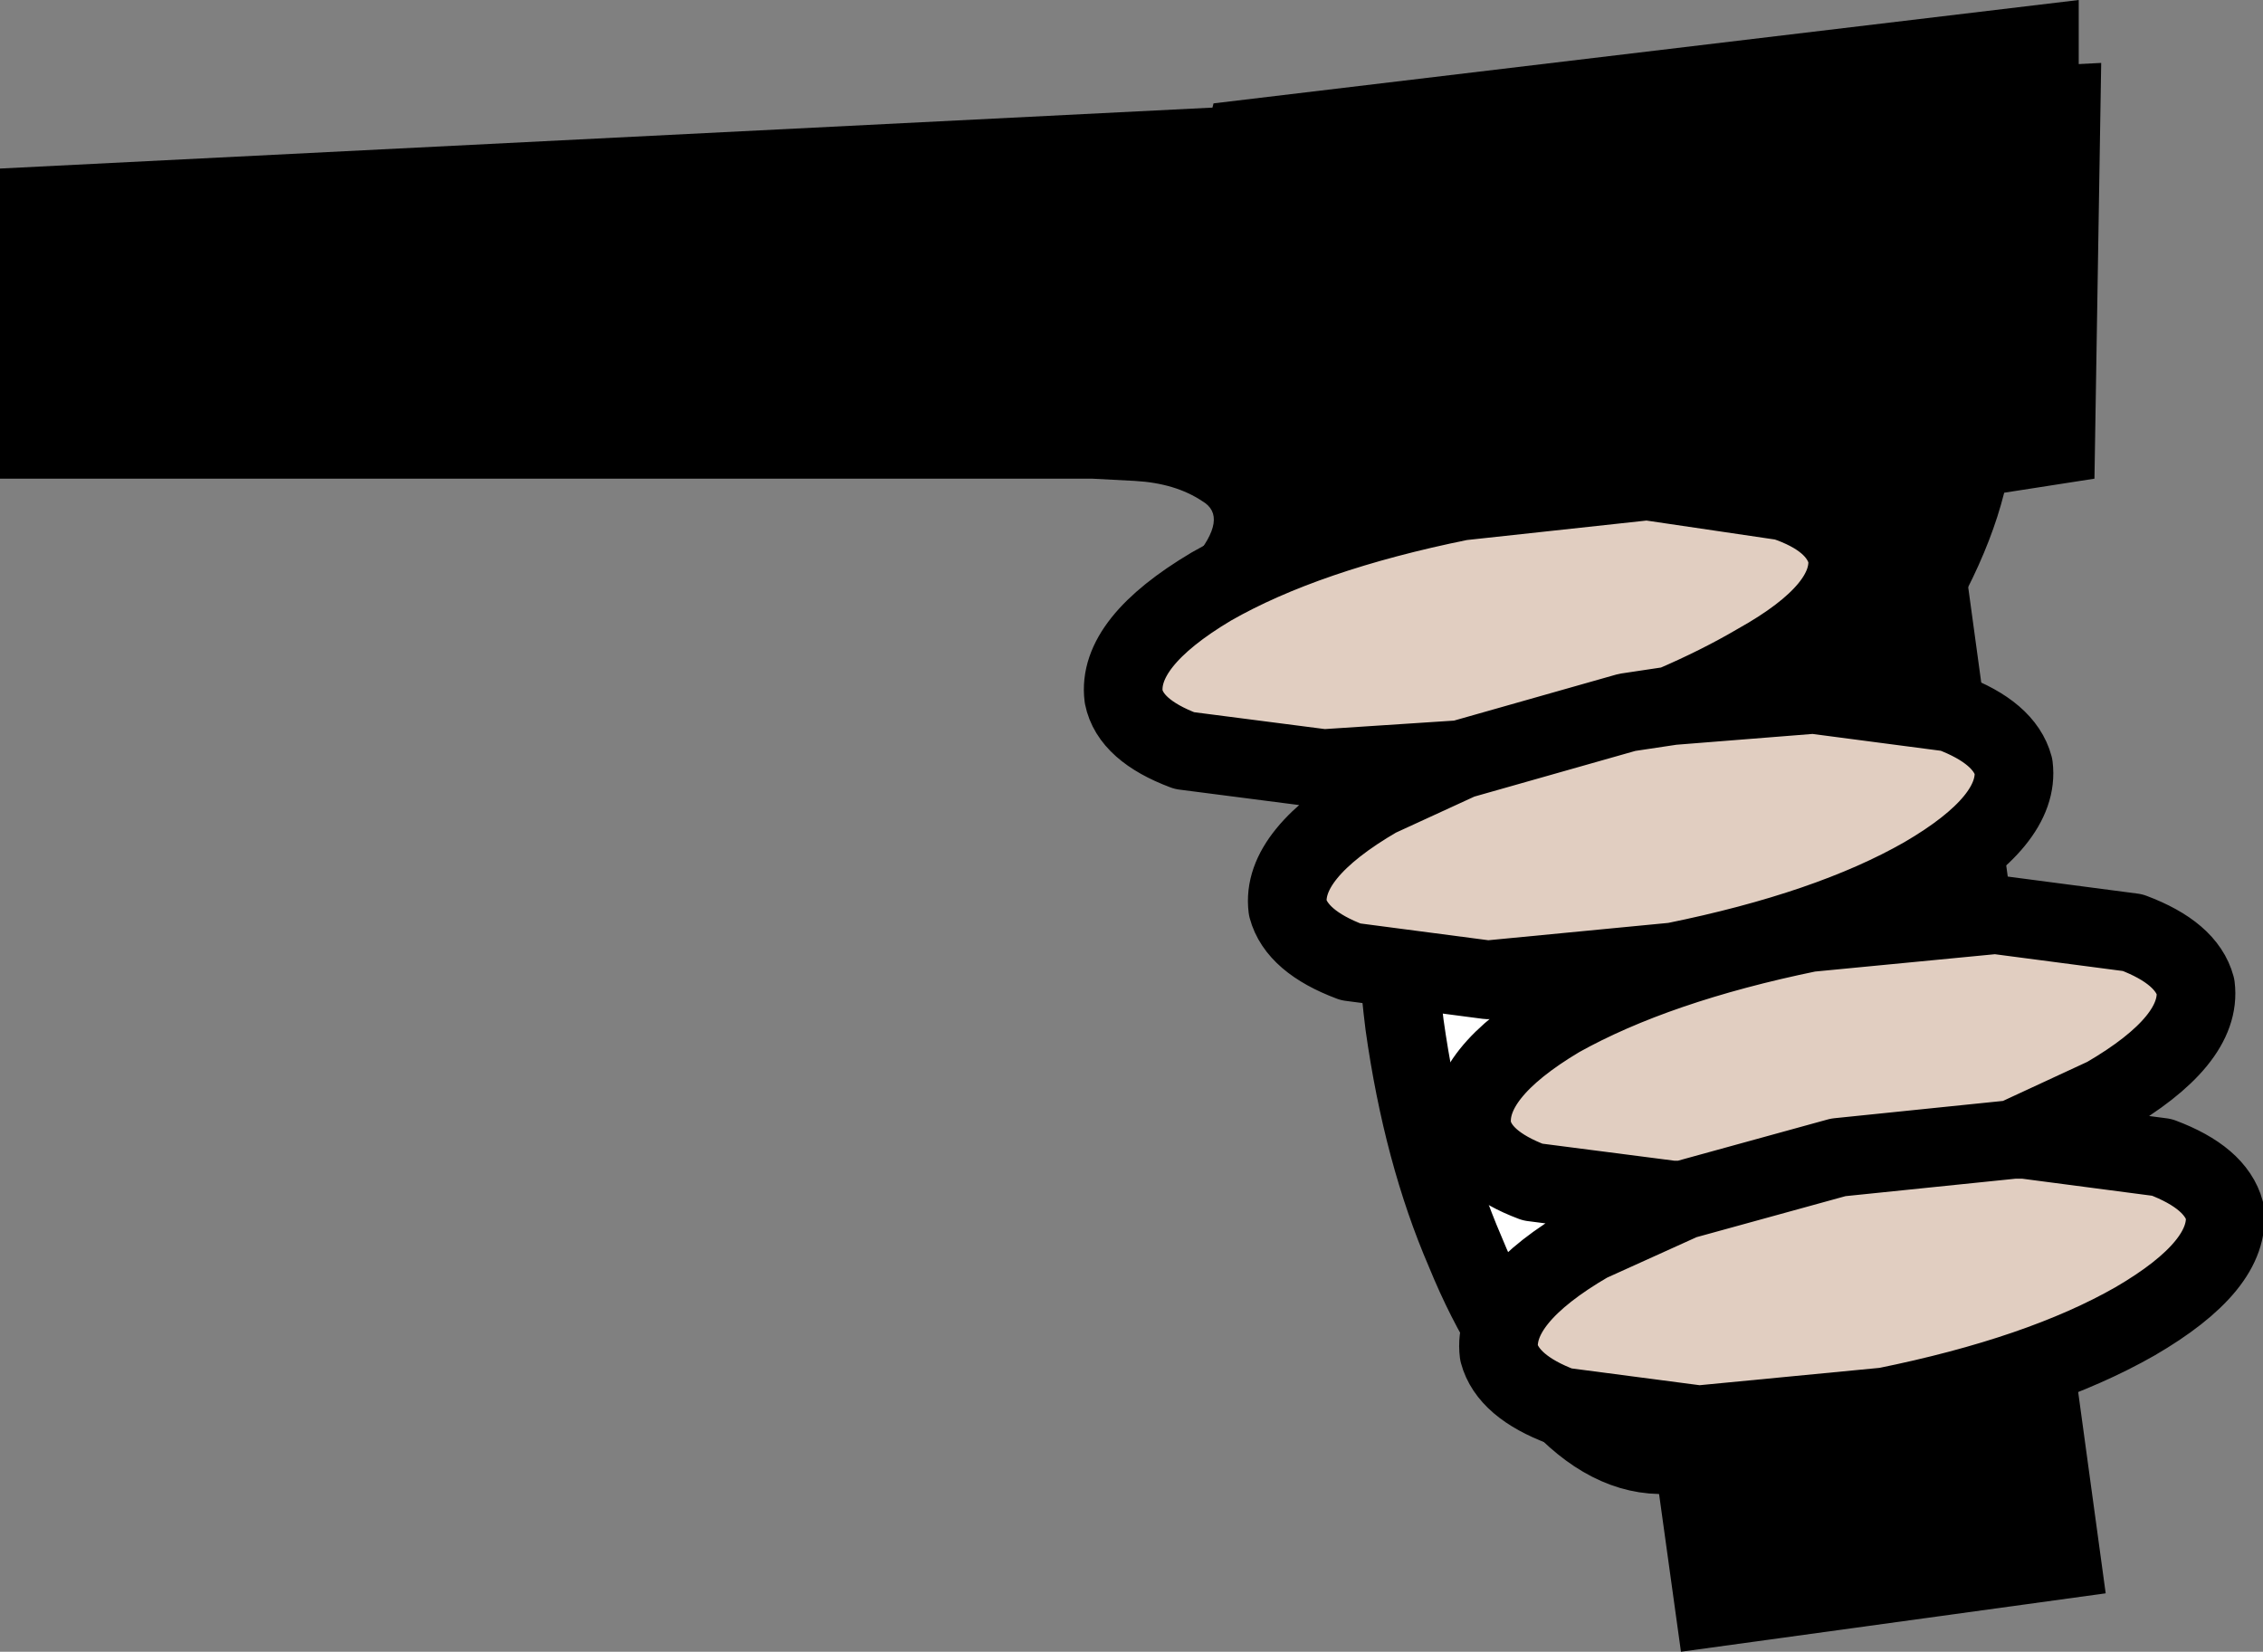 <?xml version="1.0" encoding="UTF-8" standalone="no"?>
<svg xmlns:xlink="http://www.w3.org/1999/xlink" height="36.75px" width="50.35px" xmlns="http://www.w3.org/2000/svg">
  <rect width="100%" height="100%" fill="#808080" stroke="none"/>
  <g transform="matrix(1.0, 0.0, 0.0, 1.0, 30.55, 18.4)">
    <path d="M0.7 4.4 Q0.35 1.6 0.65 -0.8 0.95 -3.15 1.8 -4.65 2.7 -6.15 3.95 -6.35 5.25 -6.5 6.5 -5.25 7.7 -4.05 8.6 -1.85 9.55 0.35 9.95 3.2 10.3 6.0 10.0 8.4 9.7 10.75 8.85 12.25 8.0 13.75 6.7 13.95 5.4 14.1 4.2 12.85 2.95 11.65 2.05 9.45 1.1 7.25 0.7 4.4" fill="#ffffff" fill-rule="evenodd" stroke="none"/>
    <path d="M0.7 4.4 Q1.1 7.25 2.05 9.45 2.95 11.65 4.2 12.85 5.4 14.1 6.7 13.95 8.0 13.75 8.85 12.25 9.7 10.75 10.0 8.4 10.3 6.0 9.95 3.2 9.55 0.35 8.6 -1.85 7.7 -4.05 6.5 -5.25 5.25 -6.5 3.95 -6.35 2.7 -6.15 1.8 -4.65 0.95 -3.15 0.65 -0.8 0.35 1.6 0.7 4.4 Z" fill="none" stroke="#000000" stroke-linecap="round" stroke-linejoin="round" stroke-width="1.75"/>
    <path d="M16.3 17.05 L6.85 18.35 3.5 -5.8 13.0 -7.1 16.3 17.05" fill="#000000" fill-rule="evenodd" stroke="none"/>
    <path d="M14.25 -8.9 Q14.2 -7.0 12.9 -4.7 11.55 -2.45 9.8 -0.8 8.05 0.85 6.65 0.95 5.25 0.95 4.05 0.25 2.8 -0.45 2.3 -1.7 1.8 -2.95 2.5 -4.65 3.1 -6.1 2.35 -7.2 L0.2 -9.1 Q-1.2 -9.9 -2.55 -10.4 L-4.55 -11.15 Q-5.2 -11.4 -4.45 -11.4 L-1.45 -11.5 3.3 -11.6 8.45 -11.4 12.6 -10.6 Q14.2 -10.0 14.25 -8.9" fill="#000000" fill-rule="evenodd" stroke="none"/>
    <path d="M16.05 -7.75 L13.8 -7.4 8.5 -6.55 2.3 -5.75 -2.6 -5.4 Q-4.45 -5.35 -4.0 -5.95 -3.2 -6.9 -3.8 -7.25 -4.4 -7.65 -5.3 -7.7 L-6.25 -7.75 -30.55 -7.75 -30.55 -14.65 16.2 -17.0 16.05 -7.75" fill="#000000" fill-rule="evenodd" stroke="none"/>
    <path d="M15.7 -15.9 L-3.6 -15.9 -3.55 -16.1 15.7 -18.4 15.7 -15.9" fill="#000000" fill-rule="evenodd" stroke="none"/>
    <path d="M1.95 -1.5 L-1.1 -1.3 -4.2 -1.7 Q-5.4 -2.15 -5.55 -2.9 -5.7 -4.1 -3.6 -5.35 -1.5 -6.55 1.95 -7.25 L6.1 -7.7 9.15 -7.25 Q10.35 -6.85 10.55 -6.05 10.7 -4.85 8.55 -3.65 7.7 -3.15 6.65 -2.7 L9.8 -2.95 12.85 -2.55 Q14.05 -2.1 14.25 -1.35 14.4 -0.15 12.25 1.1 10.15 2.3 6.7 3.0 L2.55 3.4 -0.5 3.0 Q-1.7 2.55 -1.9 1.8 -2.05 0.6 0.1 -0.65 L1.95 -1.5 5.65 -2.55 6.65 -2.7 5.65 -2.55 1.95 -1.5 M18.3 3.55 Q18.45 4.75 16.3 6.0 L14.25 6.95 14.5 6.95 17.55 7.35 Q18.75 7.8 18.95 8.55 19.1 9.75 16.95 11.0 14.85 12.2 11.4 12.9 L7.25 13.3 4.2 12.9 Q3.0 12.45 2.8 11.7 2.65 10.5 4.8 9.25 L6.9 8.3 6.65 8.3 3.55 7.9 Q2.35 7.45 2.2 6.7 2.05 5.5 4.15 4.25 6.3 3.05 9.7 2.35 L13.85 1.95 16.9 2.35 Q18.1 2.8 18.3 3.55 M14.25 6.95 L10.35 7.35 6.9 8.3 10.35 7.35 14.25 6.95" fill="#e1cec1" fill-rule="evenodd" stroke="none"/>
    <path d="M1.95 -1.5 L-1.1 -1.3 -4.2 -1.7 Q-5.4 -2.15 -5.55 -2.9 -5.7 -4.1 -3.6 -5.35 -1.5 -6.55 1.95 -7.25 L6.1 -7.7 9.15 -7.25 Q10.35 -6.85 10.55 -6.05 10.7 -4.85 8.55 -3.65 7.7 -3.15 6.65 -2.7 L9.8 -2.95 12.85 -2.55 Q14.05 -2.1 14.25 -1.35 14.4 -0.15 12.25 1.1 10.15 2.3 6.7 3.0 L2.55 3.4 -0.5 3.0 Q-1.7 2.55 -1.9 1.8 -2.05 0.6 0.1 -0.65 L1.95 -1.5 5.65 -2.55 6.65 -2.7 M18.3 3.55 Q18.45 4.75 16.3 6.0 L14.25 6.95 14.5 6.95 17.55 7.35 Q18.75 7.8 18.95 8.55 19.1 9.75 16.95 11.0 14.85 12.2 11.4 12.9 L7.25 13.3 4.2 12.9 Q3.0 12.45 2.8 11.7 2.65 10.5 4.8 9.25 L6.9 8.3 6.65 8.3 3.55 7.9 Q2.35 7.45 2.2 6.7 2.05 5.5 4.15 4.25 6.3 3.05 9.7 2.35 L13.85 1.95 16.9 2.35 Q18.1 2.8 18.3 3.55 M6.9 8.3 L10.35 7.35 14.25 6.95" fill="none" stroke="#000000" stroke-linecap="round" stroke-linejoin="round" stroke-width="1.75"/>
  </g>
</svg>
